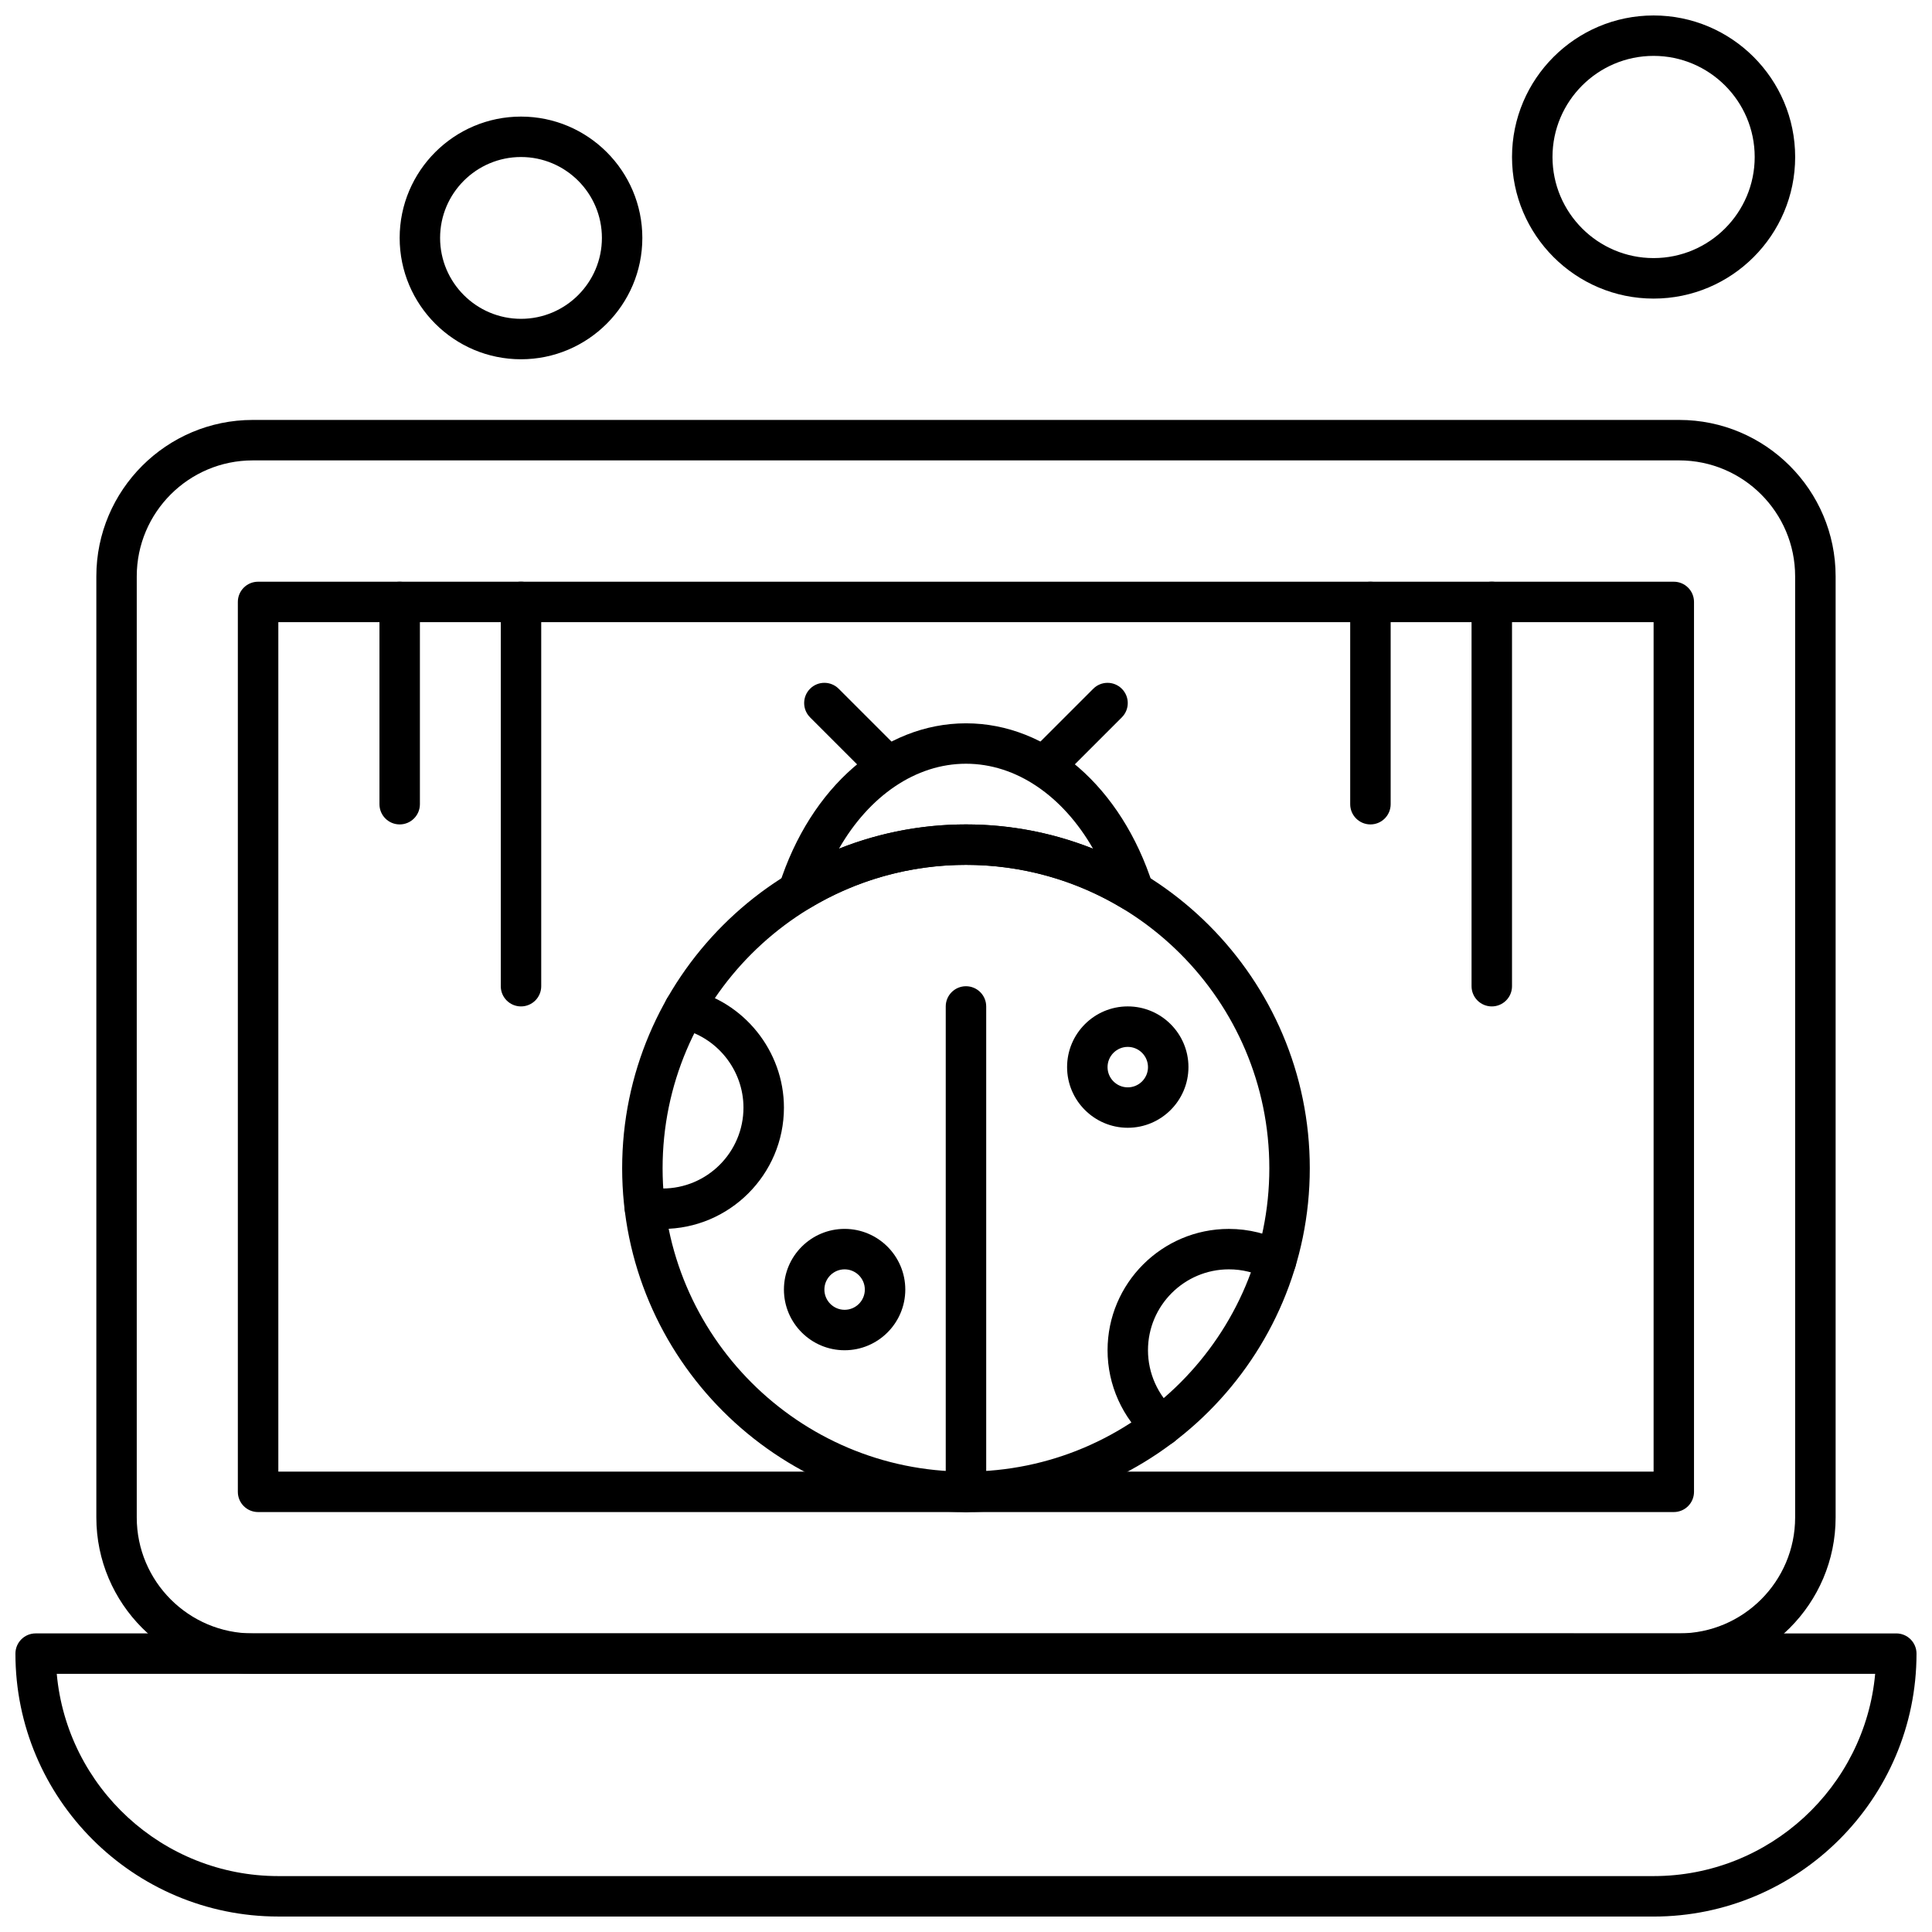 <?xml version="1.0" encoding="UTF-8"?>
<!-- Uploaded to: ICON Repo, www.svgrepo.com, Generator: ICON Repo Mixer Tools -->
<svg width="800px" height="800px" version="1.1" viewBox="144 144 512 512" xmlns="http://www.w3.org/2000/svg">
 <defs>
  <clipPath id="b">
   <path d="m148.09 576h503.81v75.902h-503.81z"/>
  </clipPath>
  <clipPath id="a">
   <path d="m544 148.09h76v75.906h-76z"/>
  </clipPath>
 </defs>
 <path d="m587.57 544.71h-375.18c-2.961 0-5.359-2.398-5.359-5.359v-235.83c0-2.961 2.398-5.359 5.359-5.359h375.18c2.961 0 5.359 2.398 5.359 5.359v235.83c0 2.961-2.398 5.359-5.359 5.359zm-369.81-10.723h364.46v-225.11h-364.46z" fill-rule="evenodd"/>
 <path d="m589.01 587.59h-378.03c-22.855 0-41.449-18.594-41.449-41.449v-249.41c0-22.855 18.594-41.445 41.449-41.445h378.03c22.855 0 41.449 18.59 41.449 41.445v249.41c0 22.852-18.602 41.449-41.449 41.449zm-378.04-321.58c-16.949 0-30.73 13.781-30.73 30.723v249.41c0 16.949 13.781 30.73 30.73 30.73l378.03-0.004c16.949 0 30.73-13.781 30.73-30.727v-249.41c0-16.941-13.781-30.723-30.73-30.723l-378.03 0.004z" fill-rule="evenodd"/>
 <g clip-path="url(#b)">
  <path d="m582.22 651.9h-364.46c-38.418 0-69.672-31.254-69.672-69.672 0-2.961 2.398-5.359 5.359-5.359l493.09 0.004c2.961 0 5.359 2.398 5.359 5.363-0.008 38.41-31.262 69.672-69.68 69.672zm-423.18-64.316c2.715 30.012 28.012 53.598 58.719 53.598h364.46c30.699 0 56-23.586 58.719-53.598z" fill-rule="evenodd"/>
 </g>
 <path d="m444.4 385.58c-0.957 0-1.922-0.254-2.781-0.773-12.52-7.59-26.91-11.609-41.629-11.609s-29.121 4.012-41.633 11.609c-1.91 1.156-4.34 1.016-6.09-0.375-1.754-1.375-2.473-3.707-1.789-5.836 8.309-26.07 27.746-42.91 49.523-42.91s41.207 16.84 49.523 42.91c0.68 2.133-0.035 4.461-1.789 5.836-0.98 0.762-2.148 1.148-3.332 1.148zm-44.402-39.184c-13.305 0-25.629 8.5-33.66 22.508 10.652-4.231 22.066-6.422 33.66-6.422s23.012 2.199 33.664 6.422c-8.031-14.004-20.363-22.508-33.664-22.508z" fill-rule="evenodd"/>
 <path d="m399.99 544.71c-2.961 0-5.359-2.398-5.359-5.359v-128.63c0-2.961 2.398-5.359 5.359-5.359 2.961 0 5.363 2.398 5.363 5.359v128.63c-0.008 2.961-2.398 5.359-5.363 5.359z" fill-rule="evenodd"/>
 <path d="m442.87 442.87c-8.867 0-16.082-7.223-16.082-16.082 0-8.867 7.215-16.082 16.082-16.082 8.867 0 16.082 7.211 16.082 16.082-0.008 8.867-7.215 16.082-16.082 16.082zm0-21.434c-2.953 0-5.359 2.406-5.359 5.363 0 2.953 2.406 5.359 5.359 5.359s5.359-2.406 5.359-5.359c0-2.957-2.41-5.363-5.359-5.363z" fill-rule="evenodd"/>
 <path d="m451.87 527.22c-1.27 0-2.535-0.449-3.559-1.355-6.867-6.102-10.797-14.859-10.797-24.035 0-17.734 14.422-32.156 32.156-32.156 5.211 0 10.402 1.285 15.004 3.707 2.613 1.387 3.621 4.629 2.231 7.25-1.379 2.613-4.621 3.621-7.242 2.231-3.109-1.637-6.469-2.473-9.996-2.473-11.82 0-21.441 9.613-21.441 21.441 0 6.106 2.625 11.957 7.207 16.027 2.219 1.969 2.414 5.356 0.449 7.562-1.059 1.191-2.535 1.805-4.008 1.805z" fill-rule="evenodd"/>
 <path d="m319.59 469.68c-1.867 0-3.769-0.172-5.66-0.504-2.91-0.516-4.863-3.301-4.34-6.211 0.512-2.918 3.289-4.871 6.211-4.34 1.273 0.219 2.543 0.34 3.785 0.34 11.82 0 21.441-9.613 21.441-21.441 0-9.992-7.07-18.789-16.812-20.93-2.891-0.641-4.715-3.492-4.082-6.383 0.641-2.891 3.492-4.715 6.383-4.082 14.625 3.207 25.234 16.422 25.234 31.402 0.004 17.715-14.434 32.148-32.16 32.148z" fill-rule="evenodd"/>
 <path d="m367.83 501.83c-8.867 0-16.082-7.211-16.082-16.082 0-8.867 7.215-16.082 16.082-16.082 8.867 0 16.082 7.211 16.082 16.082 0 8.867-7.215 16.082-16.082 16.082zm0-21.441c-2.953 0-5.359 2.406-5.359 5.359s2.406 5.363 5.359 5.363 5.359-2.406 5.359-5.363c0-2.953-2.41-5.359-5.359-5.359z" fill-rule="evenodd"/>
 <path d="m399.99 544.71c-50.238 0-91.113-40.875-91.113-91.117 0-50.238 40.875-91.113 91.113-91.113 50.238 0 91.117 40.875 91.117 91.113s-40.875 91.117-91.117 91.117zm0-171.51c-44.332 0-80.395 36.059-80.395 80.395 0 44.324 36.059 80.395 80.395 80.395 44.332 0 80.395-36.07 80.395-80.395 0-44.332-36.062-80.395-80.395-80.395z" fill-rule="evenodd"/>
 <path d="m421.43 351.76c-1.371 0-2.746-0.523-3.793-1.574-2.09-2.094-2.09-5.481 0-7.574l16.086-16.082c2.086-2.094 5.481-2.094 7.574 0 2.094 2.098 2.094 5.484 0 7.578l-16.082 16.082c-1.039 1.051-2.418 1.574-3.789 1.574z" fill-rule="evenodd"/>
 <path d="m378.55 351.76c-1.371 0-2.746-0.523-3.793-1.574l-16.082-16.082c-2.086-2.098-2.086-5.484 0-7.578 2.094-2.094 5.488-2.094 7.582 0l16.082 16.082c2.094 2.094 2.094 5.481 0 7.574-1.043 1.051-2.422 1.574-3.793 1.574z" fill-rule="evenodd"/>
 <g clip-path="url(#a)">
  <path d="m582.22 223.13c-20.68 0-37.52-16.832-37.52-37.516 0-20.691 16.832-37.516 37.52-37.516 20.691 0 37.516 16.828 37.516 37.516 0 20.684-16.828 37.516-37.516 37.516zm0-64.32c-14.773 0-26.793 12.016-26.793 26.793 0 14.773 12.02 26.793 26.793 26.793 14.773 0 26.793-12.02 26.793-26.793 0.004-14.773-12.02-26.793-26.793-26.793z" fill-rule="evenodd"/>
 </g>
 <path d="m282.07 239.21c-17.734 0-32.156-14.426-32.156-32.156 0-17.734 14.422-32.156 32.156-32.156 17.73 0 32.156 14.422 32.156 32.156 0 17.723-14.426 32.156-32.156 32.156zm0-53.598c-11.82 0-21.441 9.613-21.441 21.441 0 11.816 9.613 21.441 21.441 21.441s21.441-9.621 21.441-21.441c0.004-11.824-9.617-21.441-21.441-21.441z" fill-rule="evenodd"/>
 <path d="m539.34 410.71c-2.961 0-5.363-2.398-5.363-5.359v-101.84c0-2.961 2.398-5.359 5.363-5.359 2.961 0 5.359 2.398 5.359 5.359v101.84c0 2.961-2.398 5.359-5.359 5.359z" fill-rule="evenodd"/>
 <path d="m507.18 362.48c-2.961 0-5.363-2.398-5.363-5.359v-53.598c0-2.961 2.398-5.359 5.363-5.359 2.961 0 5.359 2.398 5.359 5.359v53.598c0 2.961-2.398 5.359-5.359 5.359z" fill-rule="evenodd"/>
 <path d="m282.07 410.71c-2.961 0-5.359-2.398-5.359-5.359v-101.84c0-2.961 2.398-5.359 5.359-5.359 2.961 0 5.359 2.398 5.359 5.359v101.84c0 2.961-2.398 5.359-5.359 5.359z" fill-rule="evenodd"/>
 <path d="m249.92 362.48c-2.961 0-5.359-2.398-5.359-5.359v-53.598c0-2.961 2.398-5.359 5.359-5.359 2.961 0 5.359 2.398 5.359 5.359v53.598c0 2.961-2.398 5.359-5.359 5.359z" fill-rule="evenodd"/>
</svg>
